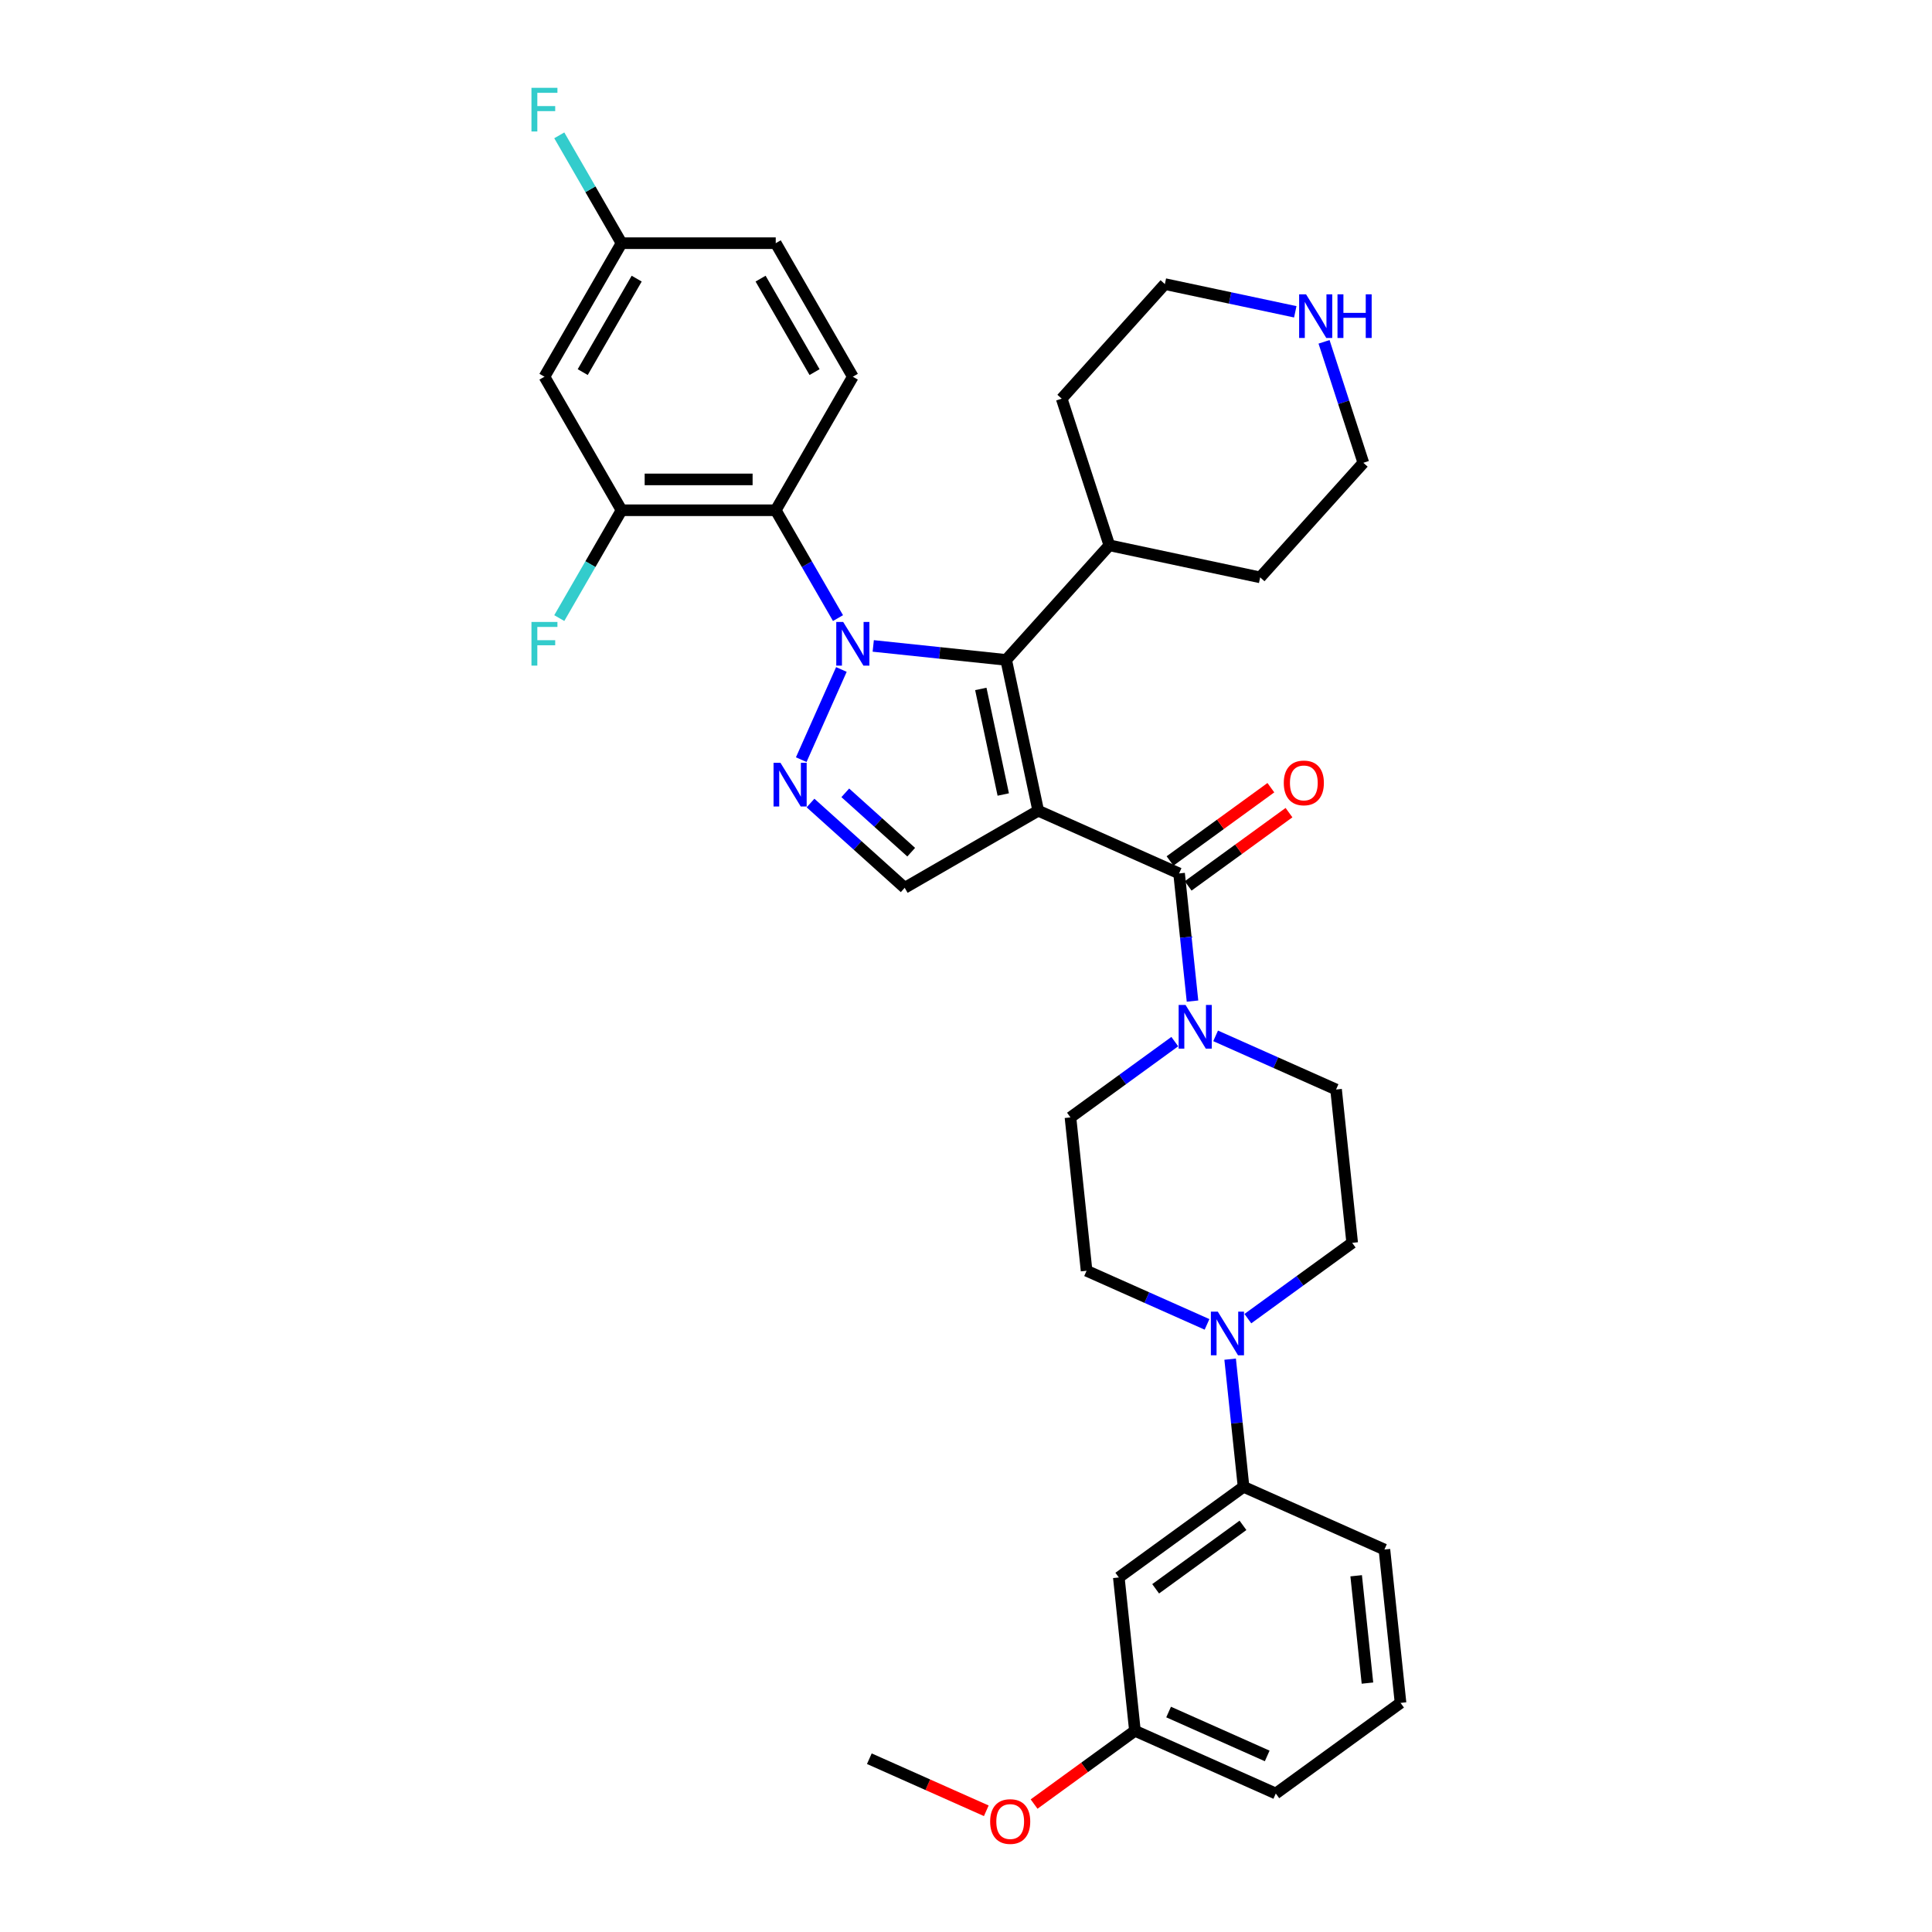 <?xml version='1.0' encoding='iso-8859-1'?>
<svg version='1.1' baseProfile='full'
              xmlns='http://www.w3.org/2000/svg'
                      xmlns:rdkit='http://www.rdkit.org/xml'
                      xmlns:xlink='http://www.w3.org/1999/xlink'
                  xml:space='preserve'
width='1000px' height='1000px' viewBox='0 0 1000 1000'>
<!-- END OF HEADER -->
<rect style='opacity:1.0;fill:#FFFFFF;stroke:none' width='1000' height='1000' x='0' y='0'> </rect>
<path class='bond-1' d='M 537.386,419.627 L 520.793,341.563' style='fill:none;fill-rule:evenodd;stroke:#000000;stroke-width:6px;stroke-linecap:butt;stroke-linejoin:miter;stroke-opacity:1' />
<path class='bond-1' d='M 519.284,411.236 L 507.669,356.591' style='fill:none;fill-rule:evenodd;stroke:#000000;stroke-width:6px;stroke-linecap:butt;stroke-linejoin:miter;stroke-opacity:1' />
<path class='bond-3' d='M 537.386,419.627 L 610.295,452.088' style='fill:none;fill-rule:evenodd;stroke:#000000;stroke-width:6px;stroke-linecap:butt;stroke-linejoin:miter;stroke-opacity:1' />
<path class='bond-5' d='M 537.386,419.627 L 468.27,459.532' style='fill:none;fill-rule:evenodd;stroke:#000000;stroke-width:6px;stroke-linecap:butt;stroke-linejoin:miter;stroke-opacity:1' />
<path class='bond-0' d='M 451.988,334.331 L 486.391,337.947' style='fill:none;fill-rule:evenodd;stroke:#0000FF;stroke-width:6px;stroke-linecap:butt;stroke-linejoin:miter;stroke-opacity:1' />
<path class='bond-0' d='M 486.391,337.947 L 520.793,341.563' style='fill:none;fill-rule:evenodd;stroke:#000000;stroke-width:6px;stroke-linecap:butt;stroke-linejoin:miter;stroke-opacity:1' />
<path class='bond-4' d='M 433.745,319.924 L 417.631,292.014' style='fill:none;fill-rule:evenodd;stroke:#0000FF;stroke-width:6px;stroke-linecap:butt;stroke-linejoin:miter;stroke-opacity:1' />
<path class='bond-4' d='M 417.631,292.014 L 401.518,264.104' style='fill:none;fill-rule:evenodd;stroke:#000000;stroke-width:6px;stroke-linecap:butt;stroke-linejoin:miter;stroke-opacity:1' />
<path class='bond-34' d='M 435.502,346.517 L 414.719,393.197' style='fill:none;fill-rule:evenodd;stroke:#0000FF;stroke-width:6px;stroke-linecap:butt;stroke-linejoin:miter;stroke-opacity:1' />
<path class='bond-16' d='M 520.793,341.563 L 574.196,282.253' style='fill:none;fill-rule:evenodd;stroke:#000000;stroke-width:6px;stroke-linecap:butt;stroke-linejoin:miter;stroke-opacity:1' />
<path class='bond-2' d='M 419.527,415.643 L 443.899,437.587' style='fill:none;fill-rule:evenodd;stroke:#0000FF;stroke-width:6px;stroke-linecap:butt;stroke-linejoin:miter;stroke-opacity:1' />
<path class='bond-2' d='M 443.899,437.587 L 468.27,459.532' style='fill:none;fill-rule:evenodd;stroke:#000000;stroke-width:6px;stroke-linecap:butt;stroke-linejoin:miter;stroke-opacity:1' />
<path class='bond-2' d='M 437.519,410.365 L 454.579,425.726' style='fill:none;fill-rule:evenodd;stroke:#0000FF;stroke-width:6px;stroke-linecap:butt;stroke-linejoin:miter;stroke-opacity:1' />
<path class='bond-2' d='M 454.579,425.726 L 471.639,441.086' style='fill:none;fill-rule:evenodd;stroke:#000000;stroke-width:6px;stroke-linecap:butt;stroke-linejoin:miter;stroke-opacity:1' />
<path class='bond-6' d='M 610.295,452.088 L 613.767,485.126' style='fill:none;fill-rule:evenodd;stroke:#000000;stroke-width:6px;stroke-linecap:butt;stroke-linejoin:miter;stroke-opacity:1' />
<path class='bond-6' d='M 613.767,485.126 L 617.24,518.164' style='fill:none;fill-rule:evenodd;stroke:#0000FF;stroke-width:6px;stroke-linecap:butt;stroke-linejoin:miter;stroke-opacity:1' />
<path class='bond-13' d='M 614.986,458.545 L 641.084,439.584' style='fill:none;fill-rule:evenodd;stroke:#000000;stroke-width:6px;stroke-linecap:butt;stroke-linejoin:miter;stroke-opacity:1' />
<path class='bond-13' d='M 641.084,439.584 L 667.182,420.622' style='fill:none;fill-rule:evenodd;stroke:#FF0000;stroke-width:6px;stroke-linecap:butt;stroke-linejoin:miter;stroke-opacity:1' />
<path class='bond-13' d='M 605.604,445.632 L 631.702,426.67' style='fill:none;fill-rule:evenodd;stroke:#000000;stroke-width:6px;stroke-linecap:butt;stroke-linejoin:miter;stroke-opacity:1' />
<path class='bond-13' d='M 631.702,426.67 L 657.8,407.709' style='fill:none;fill-rule:evenodd;stroke:#FF0000;stroke-width:6px;stroke-linecap:butt;stroke-linejoin:miter;stroke-opacity:1' />
<path class='bond-8' d='M 401.518,264.104 L 321.709,264.104' style='fill:none;fill-rule:evenodd;stroke:#000000;stroke-width:6px;stroke-linecap:butt;stroke-linejoin:miter;stroke-opacity:1' />
<path class='bond-8' d='M 389.546,248.142 L 333.68,248.142' style='fill:none;fill-rule:evenodd;stroke:#000000;stroke-width:6px;stroke-linecap:butt;stroke-linejoin:miter;stroke-opacity:1' />
<path class='bond-10' d='M 401.518,264.104 L 441.422,194.988' style='fill:none;fill-rule:evenodd;stroke:#000000;stroke-width:6px;stroke-linecap:butt;stroke-linejoin:miter;stroke-opacity:1' />
<path class='bond-14' d='M 608.071,539.137 L 581.071,558.753' style='fill:none;fill-rule:evenodd;stroke:#0000FF;stroke-width:6px;stroke-linecap:butt;stroke-linejoin:miter;stroke-opacity:1' />
<path class='bond-14' d='M 581.071,558.753 L 554.071,578.37' style='fill:none;fill-rule:evenodd;stroke:#000000;stroke-width:6px;stroke-linecap:butt;stroke-linejoin:miter;stroke-opacity:1' />
<path class='bond-15' d='M 629.204,536.164 L 660.375,550.042' style='fill:none;fill-rule:evenodd;stroke:#0000FF;stroke-width:6px;stroke-linecap:butt;stroke-linejoin:miter;stroke-opacity:1' />
<path class='bond-15' d='M 660.375,550.042 L 691.546,563.921' style='fill:none;fill-rule:evenodd;stroke:#000000;stroke-width:6px;stroke-linecap:butt;stroke-linejoin:miter;stroke-opacity:1' />
<path class='bond-7' d='M 645.889,682.525 L 672.888,662.909' style='fill:none;fill-rule:evenodd;stroke:#0000FF;stroke-width:6px;stroke-linecap:butt;stroke-linejoin:miter;stroke-opacity:1' />
<path class='bond-7' d='M 672.888,662.909 L 699.888,643.292' style='fill:none;fill-rule:evenodd;stroke:#000000;stroke-width:6px;stroke-linecap:butt;stroke-linejoin:miter;stroke-opacity:1' />
<path class='bond-9' d='M 636.719,703.498 L 640.192,736.536' style='fill:none;fill-rule:evenodd;stroke:#0000FF;stroke-width:6px;stroke-linecap:butt;stroke-linejoin:miter;stroke-opacity:1' />
<path class='bond-9' d='M 640.192,736.536 L 643.664,769.574' style='fill:none;fill-rule:evenodd;stroke:#000000;stroke-width:6px;stroke-linecap:butt;stroke-linejoin:miter;stroke-opacity:1' />
<path class='bond-35' d='M 624.755,685.498 L 593.584,671.62' style='fill:none;fill-rule:evenodd;stroke:#0000FF;stroke-width:6px;stroke-linecap:butt;stroke-linejoin:miter;stroke-opacity:1' />
<path class='bond-35' d='M 593.584,671.62 L 562.413,657.741' style='fill:none;fill-rule:evenodd;stroke:#000000;stroke-width:6px;stroke-linecap:butt;stroke-linejoin:miter;stroke-opacity:1' />
<path class='bond-11' d='M 321.709,264.104 L 281.805,194.988' style='fill:none;fill-rule:evenodd;stroke:#000000;stroke-width:6px;stroke-linecap:butt;stroke-linejoin:miter;stroke-opacity:1' />
<path class='bond-21' d='M 321.709,264.104 L 305.595,292.014' style='fill:none;fill-rule:evenodd;stroke:#000000;stroke-width:6px;stroke-linecap:butt;stroke-linejoin:miter;stroke-opacity:1' />
<path class='bond-21' d='M 305.595,292.014 L 289.481,319.924' style='fill:none;fill-rule:evenodd;stroke:#33CCCC;stroke-width:6px;stroke-linecap:butt;stroke-linejoin:miter;stroke-opacity:1' />
<path class='bond-12' d='M 643.664,769.574 L 579.098,816.484' style='fill:none;fill-rule:evenodd;stroke:#000000;stroke-width:6px;stroke-linecap:butt;stroke-linejoin:miter;stroke-opacity:1' />
<path class='bond-12' d='M 643.361,789.524 L 598.165,822.361' style='fill:none;fill-rule:evenodd;stroke:#000000;stroke-width:6px;stroke-linecap:butt;stroke-linejoin:miter;stroke-opacity:1' />
<path class='bond-26' d='M 643.664,769.574 L 716.573,802.035' style='fill:none;fill-rule:evenodd;stroke:#000000;stroke-width:6px;stroke-linecap:butt;stroke-linejoin:miter;stroke-opacity:1' />
<path class='bond-23' d='M 441.422,194.988 L 401.518,125.872' style='fill:none;fill-rule:evenodd;stroke:#000000;stroke-width:6px;stroke-linecap:butt;stroke-linejoin:miter;stroke-opacity:1' />
<path class='bond-23' d='M 421.613,192.601 L 393.68,144.22' style='fill:none;fill-rule:evenodd;stroke:#000000;stroke-width:6px;stroke-linecap:butt;stroke-linejoin:miter;stroke-opacity:1' />
<path class='bond-37' d='M 281.805,194.988 L 321.709,125.872' style='fill:none;fill-rule:evenodd;stroke:#000000;stroke-width:6px;stroke-linecap:butt;stroke-linejoin:miter;stroke-opacity:1' />
<path class='bond-37' d='M 301.614,192.601 L 329.547,144.22' style='fill:none;fill-rule:evenodd;stroke:#000000;stroke-width:6px;stroke-linecap:butt;stroke-linejoin:miter;stroke-opacity:1' />
<path class='bond-22' d='M 579.098,816.484 L 587.44,895.855' style='fill:none;fill-rule:evenodd;stroke:#000000;stroke-width:6px;stroke-linecap:butt;stroke-linejoin:miter;stroke-opacity:1' />
<path class='bond-18' d='M 554.071,578.37 L 562.413,657.741' style='fill:none;fill-rule:evenodd;stroke:#000000;stroke-width:6px;stroke-linecap:butt;stroke-linejoin:miter;stroke-opacity:1' />
<path class='bond-17' d='M 691.546,563.921 L 699.888,643.292' style='fill:none;fill-rule:evenodd;stroke:#000000;stroke-width:6px;stroke-linecap:butt;stroke-linejoin:miter;stroke-opacity:1' />
<path class='bond-30' d='M 574.196,282.253 L 549.533,206.351' style='fill:none;fill-rule:evenodd;stroke:#000000;stroke-width:6px;stroke-linecap:butt;stroke-linejoin:miter;stroke-opacity:1' />
<path class='bond-31' d='M 574.196,282.253 L 652.26,298.846' style='fill:none;fill-rule:evenodd;stroke:#000000;stroke-width:6px;stroke-linecap:butt;stroke-linejoin:miter;stroke-opacity:1' />
<path class='bond-19' d='M 685.32,176.931 L 695.491,208.234' style='fill:none;fill-rule:evenodd;stroke:#0000FF;stroke-width:6px;stroke-linecap:butt;stroke-linejoin:miter;stroke-opacity:1' />
<path class='bond-19' d='M 695.491,208.234 L 705.662,239.537' style='fill:none;fill-rule:evenodd;stroke:#000000;stroke-width:6px;stroke-linecap:butt;stroke-linejoin:miter;stroke-opacity:1' />
<path class='bond-36' d='M 670.434,161.389 L 636.685,154.215' style='fill:none;fill-rule:evenodd;stroke:#0000FF;stroke-width:6px;stroke-linecap:butt;stroke-linejoin:miter;stroke-opacity:1' />
<path class='bond-36' d='M 636.685,154.215 L 602.936,147.042' style='fill:none;fill-rule:evenodd;stroke:#000000;stroke-width:6px;stroke-linecap:butt;stroke-linejoin:miter;stroke-opacity:1' />
<path class='bond-20' d='M 321.709,125.872 L 401.518,125.872' style='fill:none;fill-rule:evenodd;stroke:#000000;stroke-width:6px;stroke-linecap:butt;stroke-linejoin:miter;stroke-opacity:1' />
<path class='bond-24' d='M 321.709,125.872 L 305.595,97.962' style='fill:none;fill-rule:evenodd;stroke:#000000;stroke-width:6px;stroke-linecap:butt;stroke-linejoin:miter;stroke-opacity:1' />
<path class='bond-24' d='M 305.595,97.962 L 289.481,70.052' style='fill:none;fill-rule:evenodd;stroke:#33CCCC;stroke-width:6px;stroke-linecap:butt;stroke-linejoin:miter;stroke-opacity:1' />
<path class='bond-25' d='M 587.44,895.855 L 561.342,914.817' style='fill:none;fill-rule:evenodd;stroke:#000000;stroke-width:6px;stroke-linecap:butt;stroke-linejoin:miter;stroke-opacity:1' />
<path class='bond-25' d='M 561.342,914.817 L 535.244,933.778' style='fill:none;fill-rule:evenodd;stroke:#FF0000;stroke-width:6px;stroke-linecap:butt;stroke-linejoin:miter;stroke-opacity:1' />
<path class='bond-38' d='M 587.44,895.855 L 660.349,928.316' style='fill:none;fill-rule:evenodd;stroke:#000000;stroke-width:6px;stroke-linecap:butt;stroke-linejoin:miter;stroke-opacity:1' />
<path class='bond-38' d='M 604.868,886.143 L 655.905,908.866' style='fill:none;fill-rule:evenodd;stroke:#000000;stroke-width:6px;stroke-linecap:butt;stroke-linejoin:miter;stroke-opacity:1' />
<path class='bond-33' d='M 510.503,937.258 L 480.234,923.781' style='fill:none;fill-rule:evenodd;stroke:#FF0000;stroke-width:6px;stroke-linecap:butt;stroke-linejoin:miter;stroke-opacity:1' />
<path class='bond-33' d='M 480.234,923.781 L 449.965,910.305' style='fill:none;fill-rule:evenodd;stroke:#000000;stroke-width:6px;stroke-linecap:butt;stroke-linejoin:miter;stroke-opacity:1' />
<path class='bond-27' d='M 716.573,802.035 L 724.915,881.406' style='fill:none;fill-rule:evenodd;stroke:#000000;stroke-width:6px;stroke-linecap:butt;stroke-linejoin:miter;stroke-opacity:1' />
<path class='bond-27' d='M 701.95,815.609 L 707.79,871.169' style='fill:none;fill-rule:evenodd;stroke:#000000;stroke-width:6px;stroke-linecap:butt;stroke-linejoin:miter;stroke-opacity:1' />
<path class='bond-32' d='M 724.915,881.406 L 660.349,928.316' style='fill:none;fill-rule:evenodd;stroke:#000000;stroke-width:6px;stroke-linecap:butt;stroke-linejoin:miter;stroke-opacity:1' />
<path class='bond-28' d='M 602.936,147.042 L 549.533,206.351' style='fill:none;fill-rule:evenodd;stroke:#000000;stroke-width:6px;stroke-linecap:butt;stroke-linejoin:miter;stroke-opacity:1' />
<path class='bond-29' d='M 705.662,239.537 L 652.26,298.846' style='fill:none;fill-rule:evenodd;stroke:#000000;stroke-width:6px;stroke-linecap:butt;stroke-linejoin:miter;stroke-opacity:1' />
<path  class='atom-1' d='M 436.426 321.92
L 443.832 333.891
Q 444.566 335.072, 445.747 337.211
Q 446.929 339.35, 446.992 339.477
L 446.992 321.92
L 449.993 321.92
L 449.993 344.521
L 446.897 344.521
L 438.948 331.433
Q 438.022 329.9, 437.032 328.145
Q 436.075 326.389, 435.787 325.846
L 435.787 344.521
L 432.85 344.521
L 432.85 321.92
L 436.426 321.92
' fill='#0000FF'/>
<path  class='atom-3' d='M 403.965 394.828
L 411.371 406.8
Q 412.105 407.981, 413.286 410.12
Q 414.468 412.258, 414.531 412.386
L 414.531 394.828
L 417.532 394.828
L 417.532 417.43
L 414.436 417.43
L 406.487 404.341
Q 405.561 402.809, 404.571 401.053
Q 403.614 399.298, 403.326 398.755
L 403.326 417.43
L 400.389 417.43
L 400.389 394.828
L 403.965 394.828
' fill='#0000FF'/>
<path  class='atom-7' d='M 613.641 520.159
L 621.048 532.13
Q 621.782 533.311, 622.963 535.45
Q 624.144 537.589, 624.208 537.717
L 624.208 520.159
L 627.209 520.159
L 627.209 542.761
L 624.112 542.761
L 616.163 529.672
Q 615.238 528.14, 614.248 526.384
Q 613.29 524.628, 613.003 524.085
L 613.003 542.761
L 610.066 542.761
L 610.066 520.159
L 613.641 520.159
' fill='#0000FF'/>
<path  class='atom-8' d='M 630.326 678.901
L 637.732 690.873
Q 638.466 692.054, 639.648 694.193
Q 640.829 696.332, 640.893 696.459
L 640.893 678.901
L 643.893 678.901
L 643.893 701.503
L 640.797 701.503
L 632.848 688.415
Q 631.922 686.882, 630.932 685.127
Q 629.975 683.371, 629.687 682.828
L 629.687 701.503
L 626.75 701.503
L 626.75 678.901
L 630.326 678.901
' fill='#0000FF'/>
<path  class='atom-14' d='M 664.486 405.242
Q 664.486 399.815, 667.168 396.782
Q 669.85 393.749, 674.862 393.749
Q 679.874 393.749, 682.555 396.782
Q 685.237 399.815, 685.237 405.242
Q 685.237 410.733, 682.523 413.861
Q 679.81 416.958, 674.862 416.958
Q 669.882 416.958, 667.168 413.861
Q 664.486 410.765, 664.486 405.242
M 674.862 414.404
Q 678.309 414.404, 680.161 412.105
Q 682.044 409.775, 682.044 405.242
Q 682.044 400.804, 680.161 398.57
Q 678.309 396.303, 674.862 396.303
Q 671.414 396.303, 669.53 398.538
Q 667.679 400.773, 667.679 405.242
Q 667.679 409.807, 669.53 412.105
Q 671.414 414.404, 674.862 414.404
' fill='#FF0000'/>
<path  class='atom-20' d='M 676.004 152.334
L 683.41 164.305
Q 684.145 165.486, 685.326 167.625
Q 686.507 169.764, 686.571 169.892
L 686.571 152.334
L 689.572 152.334
L 689.572 174.936
L 686.475 174.936
L 678.526 161.847
Q 677.6 160.315, 676.611 158.559
Q 675.653 156.803, 675.366 156.26
L 675.366 174.936
L 672.429 174.936
L 672.429 152.334
L 676.004 152.334
' fill='#0000FF'/>
<path  class='atom-20' d='M 692.285 152.334
L 695.35 152.334
L 695.35 161.943
L 706.906 161.943
L 706.906 152.334
L 709.971 152.334
L 709.971 174.936
L 706.906 174.936
L 706.906 164.497
L 695.35 164.497
L 695.35 174.936
L 692.285 174.936
L 692.285 152.334
' fill='#0000FF'/>
<path  class='atom-22' d='M 275.085 321.92
L 288.525 321.92
L 288.525 324.505
L 278.118 324.505
L 278.118 331.369
L 287.375 331.369
L 287.375 333.987
L 278.118 333.987
L 278.118 344.521
L 275.085 344.521
L 275.085 321.92
' fill='#33CCCC'/>
<path  class='atom-25' d='M 275.085 45.455
L 288.525 45.455
L 288.525 48.04
L 278.118 48.04
L 278.118 54.904
L 287.375 54.904
L 287.375 57.522
L 278.118 57.522
L 278.118 68.056
L 275.085 68.056
L 275.085 45.455
' fill='#33CCCC'/>
<path  class='atom-26' d='M 512.498 942.83
Q 512.498 937.403, 515.18 934.37
Q 517.861 931.337, 522.873 931.337
Q 527.885 931.337, 530.567 934.37
Q 533.249 937.403, 533.249 942.83
Q 533.249 948.32, 530.535 951.449
Q 527.822 954.545, 522.873 954.545
Q 517.893 954.545, 515.18 951.449
Q 512.498 948.352, 512.498 942.83
M 522.873 951.992
Q 526.321 951.992, 528.173 949.693
Q 530.056 947.363, 530.056 942.83
Q 530.056 938.392, 528.173 936.158
Q 526.321 933.891, 522.873 933.891
Q 519.426 933.891, 517.542 936.126
Q 515.691 938.36, 515.691 942.83
Q 515.691 947.395, 517.542 949.693
Q 519.426 951.992, 522.873 951.992
' fill='#FF0000'/>
</svg>
